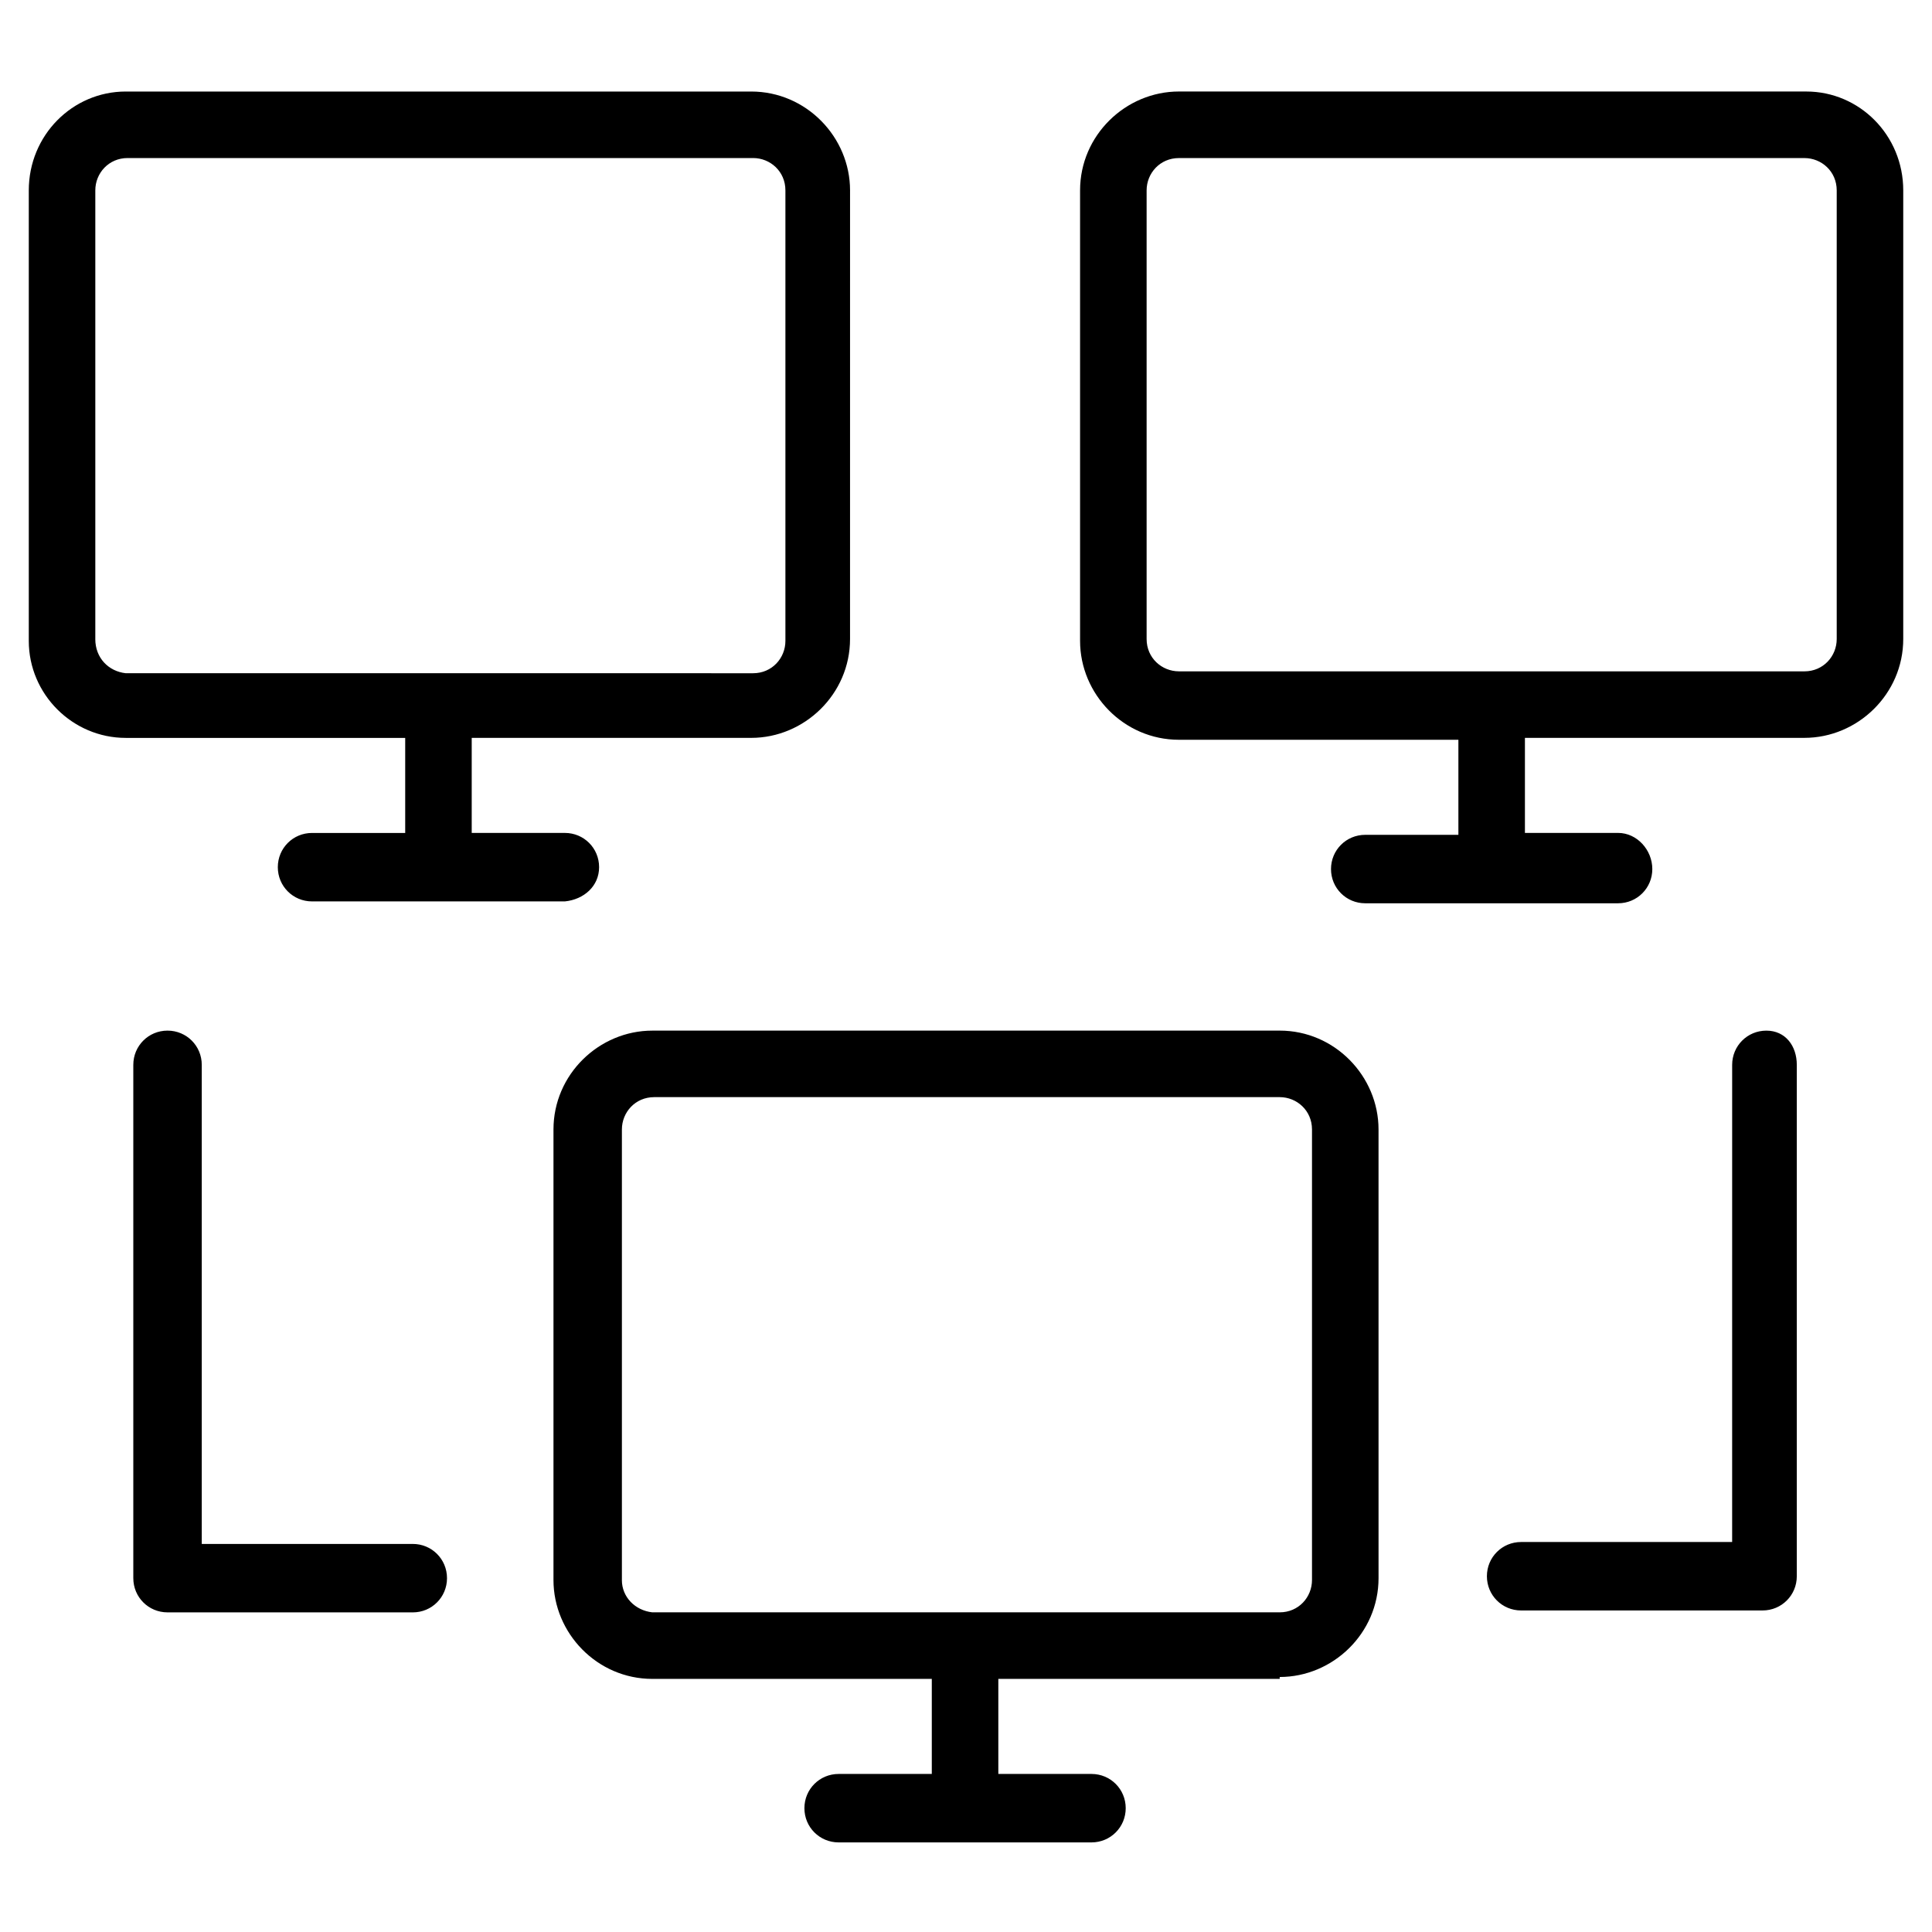 <?xml version="1.0" encoding="UTF-8"?>
<!-- Uploaded to: SVG Repo, www.svgrepo.com, Generator: SVG Repo Mixer Tools -->
<svg fill="#000000" width="800px" height="800px" version="1.1" viewBox="144 144 512 512" xmlns="http://www.w3.org/2000/svg">
 <path d="m483.13 588.42c14.105 0 26.199-11.586 26.199-26.199l-0.004-118.9c0-14.105-11.586-26.199-26.199-26.199l-166.25 0.004c-14.105 0-26.199 11.586-26.199 26.199v119.4c0 14.105 11.586 26.199 26.199 26.199h74.059v25.191h-24.688c-5.039 0-9.07 4.031-9.07 9.07 0 5.039 4.031 9.07 9.07 9.07h67.008c5.039 0 9.07-4.031 9.07-9.07 0-5.039-4.031-9.07-9.07-9.07h-24.688v-25.191l74.566-0.004zm-174.32-25.691v-119.41c0-4.535 3.527-8.566 8.566-8.566h165.75c4.535 0 8.566 3.527 8.566 8.566v119.4c0 4.535-3.527 8.566-8.566 8.566h-166.26c-4.535-0.504-8.062-4.031-8.062-8.562zm313.88-394.48h-166.26c-14.105 0-26.199 11.586-26.199 26.199v119.4c0 14.105 11.586 26.199 26.199 26.199h74.059v25.191h-24.688c-5.039 0-9.07 4.031-9.07 9.07 0 5.039 4.031 9.07 9.07 9.07h67.008c5.039 0 9.07-4.031 9.07-9.07 0-5.043-4.031-9.578-9.07-9.578h-24.688v-25.191h74.059c14.105 0 26.199-11.586 26.199-26.199v-118.89c0-14.613-11.586-26.199-25.691-26.199zm8.059 145.1c0 4.535-3.527 8.566-8.566 8.566l-165.75-0.004c-4.535 0-8.566-3.527-8.566-8.566v-118.89c0-4.535 3.527-8.566 8.566-8.566h165.75c4.535 0 8.566 3.527 8.566 8.566zm-327.98 60.457c0-5.039-4.031-9.07-9.07-9.07h-24.688v-25.191h74.059c14.105 0 26.199-11.586 26.199-26.199l0.004-118.89c0-14.105-11.586-26.199-26.199-26.199h-165.75c-14.109 0-25.695 11.586-25.695 26.199v119.4c0 14.105 11.586 25.695 25.695 25.695h74.059v25.191h-24.688c-5.039 0-9.07 4.031-9.07 9.07 0 5.039 4.031 9.07 9.07 9.07h67.008c5.039-0.512 9.066-4.035 9.066-9.074zm-133.51-60.457v-118.9c0-4.535 3.527-8.566 8.566-8.566h165.75c4.535 0 8.566 3.527 8.566 8.566v119.4c0 4.535-3.527 8.566-8.566 8.566l-166.26-0.004c-4.535-0.504-8.062-4.027-8.062-9.066zm450.91 112.85v135.52c0 5.039-4.031 9.07-9.07 9.07h-63.984c-5.039 0-9.07-4.031-9.07-9.07s4.031-9.07 9.07-9.07h55.922l0.004-126.45c0-5.039 4.031-9.07 9.07-9.07 5.035 0.004 8.059 4.035 8.059 9.07zm-422.7 0v126.96h55.922c5.039 0 9.07 4.031 9.07 9.07 0 5.039-4.031 9.07-9.07 9.07l-64.992-0.004c-5.039 0-9.07-4.031-9.07-9.07v-136.03c0-5.039 4.031-9.07 9.07-9.07 5.039 0.004 9.07 4.035 9.07 9.07z"/>
</svg>